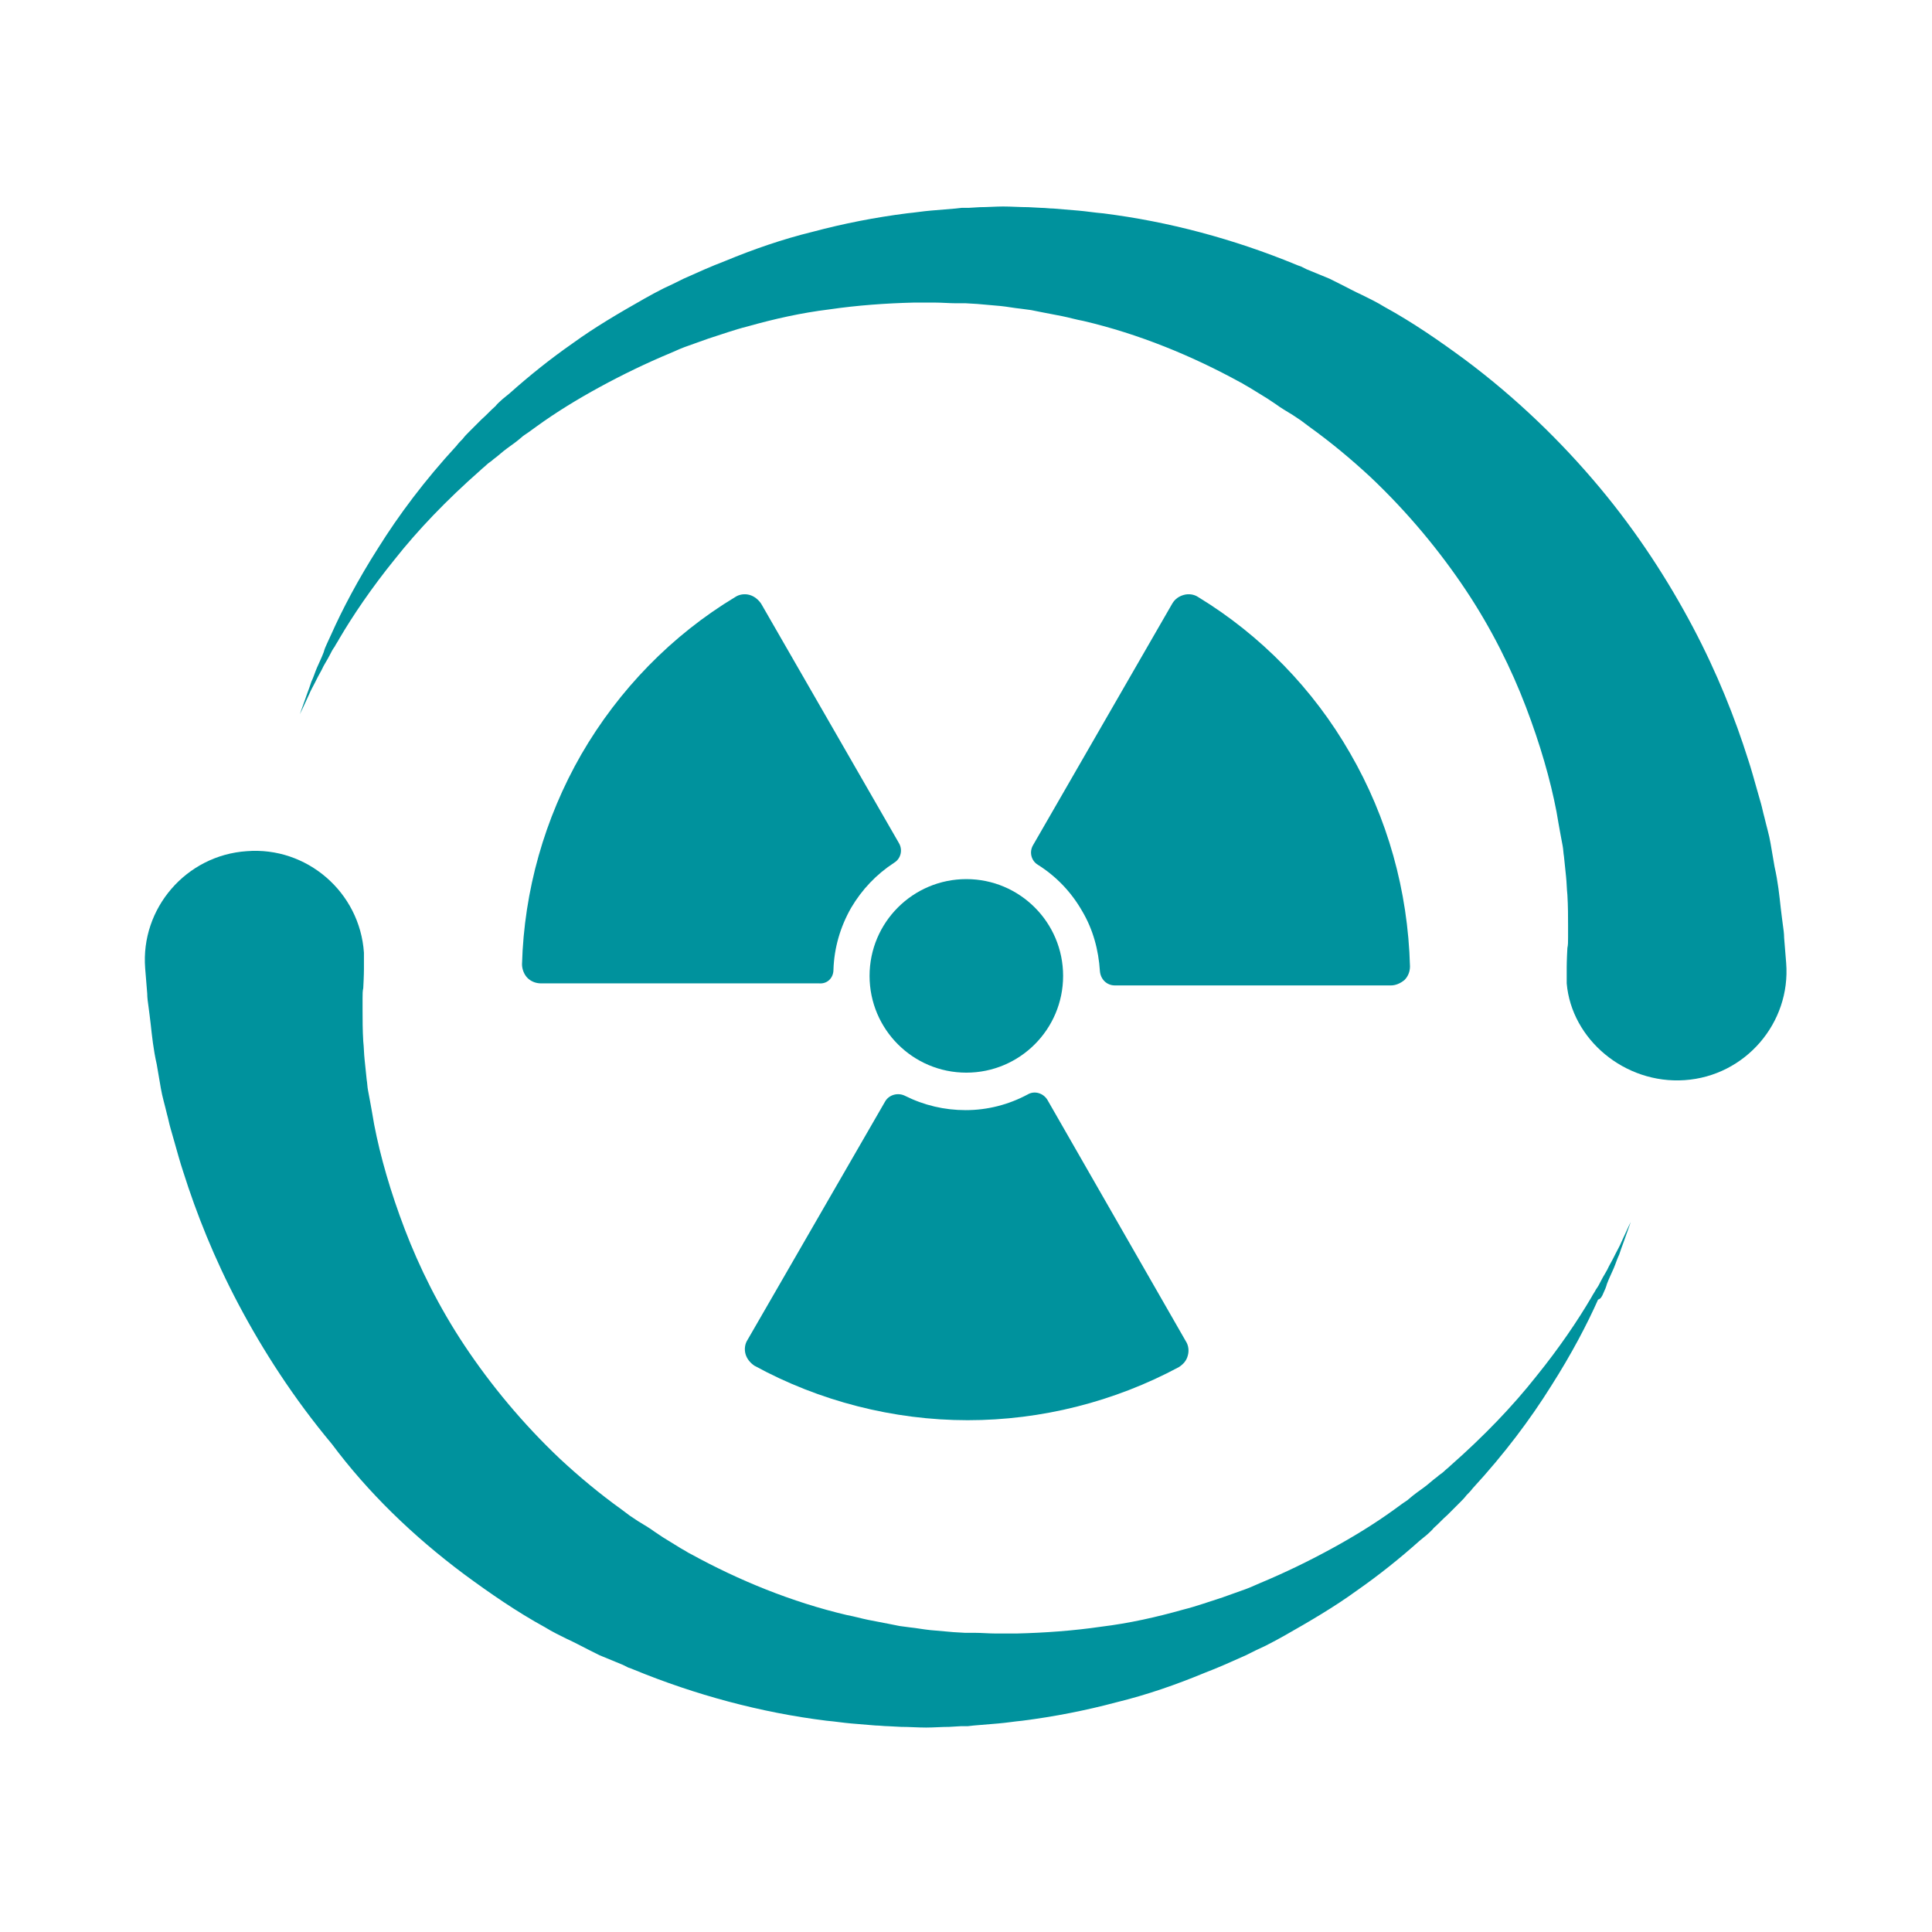 <?xml version="1.0" encoding="utf-8"?>
<!-- Generator: Adobe Illustrator 23.0.2, SVG Export Plug-In . SVG Version: 6.00 Build 0)  -->
<svg version="1.1" id="Ebene_1" xmlns="http://www.w3.org/2000/svg" xmlns:xlink="http://www.w3.org/1999/xlink" x="0px" y="0px"
	 viewBox="0 0 283.5 283.5" style="enable-background:new 0 0 283.5 283.5;" xml:space="preserve">
<style type="text/css">
	.st0{fill:#00929D;}
</style>
<g>
	<path class="st0" d="M235.3,189.7c0.2-0.4,0.4-0.9,0.5-1.3c0.3-0.8,0.7-1.6,1-2.3c0.3-0.7,0.5-1.4,0.8-2c0.2-0.6,0.4-1.2,0.6-1.7
		c0.7-2,1.1-3.1,1.1-3.1s-0.5,1-1.4,3c-0.2,0.5-0.5,1-0.8,1.6c-0.3,0.6-0.6,1.2-1,1.9c-0.3,0.7-0.8,1.4-1.2,2.2
		c-0.2,0.4-0.4,0.8-0.7,1.2c-0.2,0.4-0.5,0.8-0.7,1.2c-2,3.4-4.7,7.4-8.1,11.6c-3.4,4.3-7.6,8.7-12.6,13.1c-0.3,0.3-0.6,0.5-0.9,0.8
		c-0.3,0.3-0.7,0.5-1,0.8c-0.7,0.5-1.3,1.1-2,1.6c-0.7,0.5-1.4,1-2.1,1.6c-0.3,0.3-0.7,0.5-1.1,0.8c-0.4,0.3-0.7,0.5-1.1,0.8
		c-2.9,2.1-6,4-9.3,5.8c-3.3,1.8-6.8,3.5-10.4,5c-0.9,0.4-1.8,0.8-2.7,1.1c-0.9,0.3-1.9,0.7-2.8,1c-1.9,0.6-3.8,1.3-5.8,1.8
		c-3.9,1.1-7.9,2-12,2.5c-4.1,0.6-8.3,0.9-12.4,1c-1,0-2.1,0-3.1,0c-1,0-2.1-0.1-3.1-0.1l-0.8,0l-0.4,0c-0.1,0,0.3,0,0.1,0l-0.1,0
		l-0.2,0l-1.7-0.1c-1.1-0.1-2.2-0.2-3.4-0.3c-1-0.1-2-0.3-3-0.4l-1.5-0.2c-0.5-0.1-1-0.2-1.5-0.3l-3.1-0.6c-1-0.2-2-0.5-3.1-0.7
		c-8.1-1.9-15.9-5.1-23-9c-0.2-0.1-0.4-0.2-0.7-0.4l-0.7-0.4l-1.3-0.8l-1.3-0.8l-0.6-0.4l-0.6-0.4c-0.8-0.6-1.7-1.1-2.5-1.6
		l-0.6-0.4l-0.6-0.4l-1.2-0.9c-3.2-2.3-6.2-4.8-9-7.4c-5.5-5.2-10.2-10.9-14-16.6c-3.8-5.7-6.7-11.6-8.8-17.1
		c-2.1-5.5-3.6-10.7-4.5-15.4c-0.2-1.2-0.4-2.3-0.6-3.4c-0.1-0.5-0.2-1.1-0.3-1.6c-0.1-0.5-0.1-1-0.2-1.6c-0.1-1-0.2-2-0.3-2.9
		c-0.1-0.9-0.1-1.8-0.2-2.7c-0.1-1.7-0.1-3.2-0.1-4.5c0-0.7,0-1.3,0-1.8c0-0.6,0-1.1,0.1-1.5c0.1-1.8,0.1-2.8,0.1-2.8l0-0.6
		c0-0.6,0-1.2,0-1.8c-0.6-8.9-8.4-15.6-17.2-14.9c-8.9,0.6-15.6,8.4-14.9,17.2c0,0,0.1,1.3,0.3,3.7c0,0.6,0.1,1.3,0.2,2
		c0.1,0.7,0.2,1.6,0.3,2.4c0.2,1.8,0.4,3.8,0.9,6c0.2,1.1,0.4,2.3,0.6,3.5c0.2,1.2,0.6,2.5,0.9,3.8c0.2,0.7,0.3,1.3,0.5,2
		c0.2,0.7,0.4,1.4,0.6,2.1c0.4,1.4,0.8,2.9,1.3,4.4c1.9,6,4.5,12.6,8.1,19.4c3.6,6.8,8.1,13.8,13.7,20.5C54,219,60.6,225.4,68.1,231
		c3.8,2.8,7.7,5.5,11.9,7.8c0.5,0.3,1,0.6,1.6,0.9l0.8,0.4l0.8,0.4c1.1,0.5,2.2,1.1,3.2,1.6l0.8,0.4l0.8,0.4l1.7,0.7l1.7,0.7
		l0.8,0.4c0.3,0.1,0.6,0.2,0.8,0.3c9,3.7,18.6,6.3,28.3,7.5c1.2,0.1,2.4,0.3,3.6,0.4l3.6,0.3c0.6,0,1.2,0.1,1.8,0.1l1.9,0.1
		c1.2,0,2.5,0.1,3.7,0.1c1.1,0,2.3-0.1,3.4-0.1l1.7-0.1l0.2,0l0.1,0c-0.1,0,0.3,0,0.3,0l0.4,0l0.9-0.1c1.2-0.1,2.4-0.2,3.6-0.3
		c1.2-0.1,2.4-0.3,3.5-0.4c4.7-0.6,9.3-1.5,13.8-2.7c4.5-1.1,8.8-2.6,12.9-4.3c2.1-0.8,4.1-1.7,6.1-2.6c1-0.5,2-1,2.9-1.4
		c1-0.5,1.9-1,2.8-1.5c3.7-2.1,7.3-4.2,10.6-6.6c3.3-2.3,6.4-4.8,9.2-7.3c0.4-0.3,0.7-0.6,1.1-0.9c0.3-0.3,0.7-0.6,1-1
		c0.7-0.6,1.3-1.3,2-1.9c0.6-0.6,1.3-1.3,1.9-1.9c0.3-0.3,0.6-0.6,0.9-1c0.3-0.3,0.6-0.6,0.9-1c4.7-5.1,8.5-10.2,11.5-15
		c3-4.7,5.3-9.1,6.9-12.7C234.9,190.6,235.1,190.2,235.3,189.7z"/>
	<path class="st0" d="M247.2,158.5c8.9-0.6,15.6-8.4,14.9-17.2c0,0-0.1-1.3-0.3-3.7c0-0.6-0.1-1.3-0.2-2c-0.1-0.7-0.2-1.6-0.3-2.4
		c-0.2-1.8-0.4-3.8-0.9-6c-0.2-1.1-0.4-2.3-0.6-3.5c-0.2-1.2-0.6-2.5-0.9-3.8c-0.2-0.7-0.3-1.3-0.5-2c-0.2-0.7-0.4-1.4-0.6-2.1
		c-0.4-1.4-0.8-2.9-1.3-4.4c-1.9-6-4.5-12.6-8.1-19.4c-3.6-6.8-8.1-13.8-13.7-20.5c-5.6-6.7-12.2-13.1-19.7-18.7
		c-3.8-2.8-7.7-5.5-11.9-7.8c-0.5-0.3-1-0.6-1.6-0.9l-0.8-0.4l-0.8-0.4c-1.1-0.5-2.2-1.1-3.2-1.6l-0.8-0.4l-0.8-0.4l-1.7-0.7
		l-1.7-0.7l-0.8-0.4c-0.3-0.1-0.6-0.2-0.8-0.3c-9-3.7-18.6-6.3-28.3-7.5c-1.2-0.1-2.4-0.3-3.6-0.4l-3.6-0.3c-0.6,0-1.2-0.1-1.8-0.1
		l-1.9-0.1c-1.2,0-2.5-0.1-3.7-0.1c-1.1,0-2.3,0.1-3.4,0.1l-1.7,0.1l-0.2,0l-0.1,0c0.1,0-0.3,0-0.3,0l-0.4,0l-0.9,0.1
		c-1.2,0.1-2.4,0.2-3.6,0.3c-1.2,0.1-2.4,0.3-3.5,0.4c-4.7,0.6-9.3,1.5-13.8,2.7c-4.5,1.1-8.8,2.6-12.9,4.3
		c-2.1,0.8-4.1,1.7-6.1,2.6c-1,0.5-2,1-2.9,1.4c-1,0.5-1.9,1-2.8,1.5c-3.7,2.1-7.3,4.2-10.6,6.6c-3.3,2.3-6.4,4.8-9.2,7.3
		c-0.4,0.3-0.7,0.6-1.1,0.9c-0.3,0.3-0.7,0.6-1,1c-0.7,0.6-1.3,1.3-2,1.9c-0.6,0.6-1.3,1.3-1.9,1.9c-0.3,0.3-0.6,0.6-0.9,1
		c-0.3,0.3-0.6,0.6-0.9,1c-4.7,5.1-8.5,10.2-11.5,15c-3,4.7-5.3,9.1-6.9,12.7c-0.2,0.4-0.4,0.9-0.6,1.3c-0.2,0.4-0.4,0.9-0.5,1.3
		c-0.3,0.8-0.7,1.6-1,2.3c-0.3,0.7-0.5,1.4-0.8,2c-0.2,0.6-0.4,1.2-0.6,1.7c-0.7,2-1.1,3.1-1.1,3.1s0.5-1,1.4-3
		c0.2-0.5,0.5-1,0.8-1.6c0.3-0.6,0.6-1.2,1-1.9c0.3-0.7,0.8-1.4,1.2-2.2c0.2-0.4,0.4-0.8,0.7-1.2c0.2-0.4,0.5-0.8,0.7-1.2
		c2-3.4,4.7-7.4,8.1-11.6c3.4-4.3,7.6-8.7,12.6-13.1c0.3-0.3,0.6-0.5,0.9-0.8c0.3-0.3,0.7-0.5,1-0.8c0.7-0.5,1.3-1.1,2-1.6
		c0.7-0.5,1.4-1,2.1-1.6c0.3-0.3,0.7-0.5,1.1-0.8c0.4-0.3,0.7-0.5,1.1-0.8c2.9-2.1,6-4,9.3-5.8c3.3-1.8,6.8-3.5,10.4-5
		c0.9-0.4,1.8-0.8,2.7-1.1c0.9-0.3,1.9-0.7,2.8-1c1.9-0.6,3.8-1.3,5.8-1.8c3.9-1.1,7.9-2,12-2.5c4.1-0.6,8.3-0.9,12.4-1
		c1,0,2.1,0,3.1,0c1,0,2.1,0.1,3.1,0.1l0.8,0l0.4,0c0.1,0-0.3,0-0.1,0l0.1,0l0.2,0l1.7,0.1c1.1,0.1,2.2,0.2,3.4,0.3
		c1,0.1,2,0.3,3,0.4l1.5,0.2c0.5,0.1,1,0.2,1.5,0.3l3.1,0.6c1,0.2,2,0.5,3.1,0.7c8.1,1.9,15.9,5.1,23,9c0.2,0.1,0.4,0.2,0.7,0.4
		l0.7,0.4l1.3,0.8l1.3,0.8l0.6,0.4l0.6,0.4c0.8,0.6,1.7,1.1,2.5,1.6l0.6,0.4l0.6,0.4l1.2,0.9c3.2,2.3,6.2,4.8,9,7.4
		c5.5,5.2,10.2,10.9,14,16.6c3.8,5.7,6.7,11.6,8.8,17.1c2.1,5.5,3.6,10.7,4.5,15.4c0.2,1.2,0.4,2.3,0.6,3.4c0.1,0.5,0.2,1.1,0.3,1.6
		c0.1,0.5,0.1,1,0.2,1.6c0.1,1,0.2,2,0.3,2.9c0.1,0.9,0.1,1.8,0.2,2.7c0.1,1.7,0.1,3.2,0.1,4.5c0,0.7,0,1.3,0,1.8
		c0,0.6,0,1.1-0.1,1.5c-0.1,1.8-0.1,2.8-0.1,2.8l0,0.6c0,0.6,0,1.2,0,1.8C230.6,152.5,238.4,159.1,247.2,158.5z"/>
</g>
<g>
	<path class="st0" d="M122.3,142.3c0.1-3.2,1-6.3,2.6-9.1c1.6-2.7,3.7-4.9,6.3-6.6c1-0.6,1.3-1.9,0.7-2.9l-20.2-35.1
		c-0.4-0.6-1-1.1-1.7-1.3c-0.7-0.2-1.5-0.1-2.1,0.3c-9.3,5.6-17.1,13.6-22.6,23.1c-5.4,9.4-8.4,20-8.7,30.8c0,0.7,0.3,1.5,0.8,2
		c0.5,0.5,1.2,0.8,2,0.8h40.8C121.4,144.4,122.3,143.5,122.3,142.3z"/>
	<path class="st0" d="M153.7,161.4c-0.6-1-1.9-1.4-2.9-0.8c-2.8,1.5-5.9,2.3-9.1,2.3c-3.1,0-6.1-0.7-8.9-2.1c-1-0.5-2.3-0.2-2.9,0.8
		l-20.2,35c-0.4,0.6-0.5,1.4-0.3,2.1c0.2,0.7,0.7,1.3,1.3,1.7c9.5,5.2,20.4,8,31.3,8c10.8,0,21.5-2.7,31-7.8
		c0.6-0.4,1.1-0.9,1.3-1.7c0.2-0.7,0.1-1.5-0.3-2.1L153.7,161.4z"/>
	<path class="st0" d="M198.1,110.5c-5.4-9.4-13.1-17.3-22.3-22.9c-0.6-0.4-1.4-0.5-2.1-0.3c-0.7,0.2-1.3,0.6-1.7,1.3l-20.4,35.4
		c-0.6,1-0.3,2.3,0.7,2.9c2.7,1.7,4.9,4,6.5,6.8c1.6,2.7,2.4,5.7,2.6,8.8c0.1,1.2,1,2.1,2.2,2.1l40.5,0c0.7,0,1.4-0.3,2-0.8
		c0.5-0.5,0.8-1.2,0.8-2C206.6,130.7,203.6,120,198.1,110.5z"/>
	<circle class="st0" cx="141.8" cy="143.2" r="14.2"/>
</g>
</svg>
